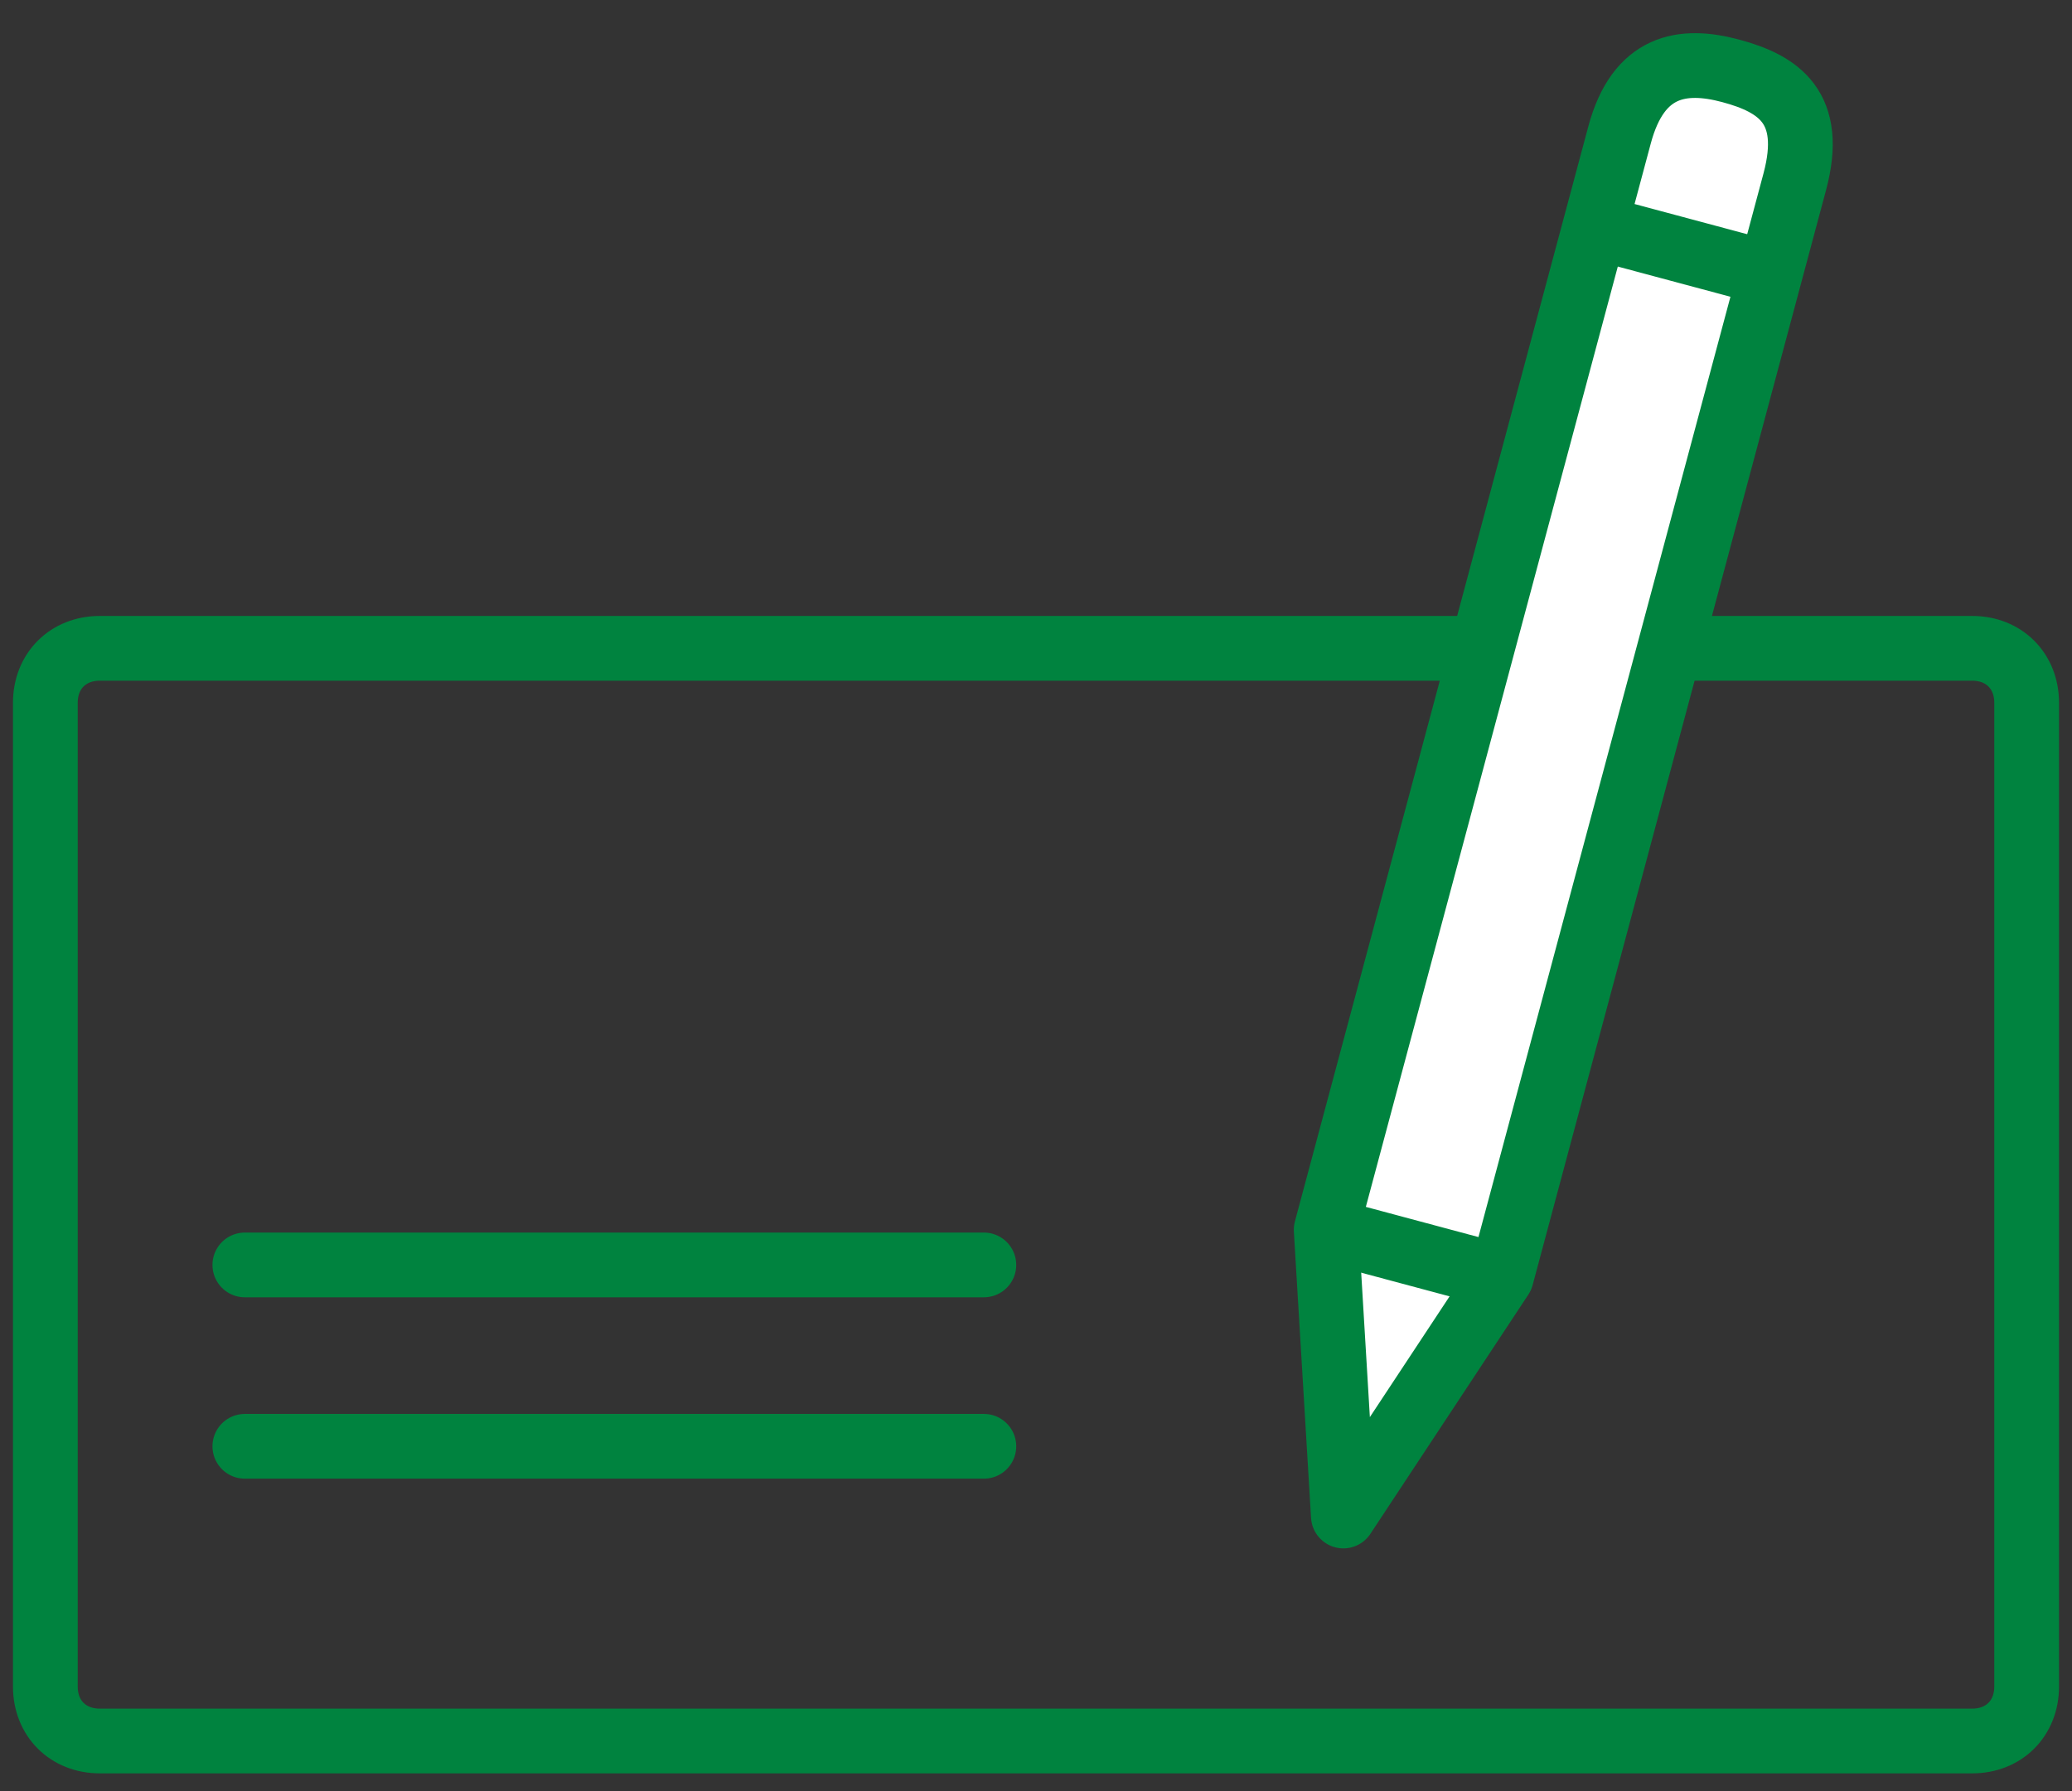 <?xml version="1.0" encoding="UTF-8"?> <svg xmlns="http://www.w3.org/2000/svg" width="96" height="83" viewBox="0 0 96 83" fill="none"><rect x="0" y="0" width="96" height="83" fill="#333333" stroke="none"/><g clip-path="url(#clip0)"><path fill-rule="evenodd" clip-rule="evenodd" d="M2.101 32.56C2.101 31.09 3.151 30.039 4.621 30.039H91.379C92.849 30.039 93.899 31.09 93.899 32.56V78.144C93.899 79.615 92.849 80.665 91.379 80.665H4.621C3.151 80.665 2.101 79.615 2.101 78.144V32.56V32.56Z" stroke="#00833F" stroke-width="3" stroke-miterlimit="10" stroke-linecap="round" stroke-linejoin="round"></path><path d="M45.584 58.608H11.344" stroke="#00833F" stroke-width="3" stroke-miterlimit="10" stroke-linecap="round" stroke-linejoin="round"></path><path d="M45.584 67.011H11.344" stroke="#00833F" stroke-width="3" stroke-miterlimit="10" stroke-linecap="round" stroke-linejoin="round"></path><path fill-rule="evenodd" clip-rule="evenodd" d="M62.241 70.241L61.445 56.98L75.037 6.252C75.907 3.006 77.951 2.684 80.183 3.282C82.415 3.88 84.078 4.978 83.154 8.427L69.561 59.154L62.241 70.241Z" fill="white" stroke="#00833F" stroke-width="3" stroke-miterlimit="10" stroke-linecap="round" stroke-linejoin="round"></path><path d="M81.606 12.58L74.505 10.677" stroke="#00833F" stroke-width="3" stroke-miterlimit="10" stroke-linecap="round" stroke-linejoin="round"></path><path d="M62.257 57.197L68.75 58.937" stroke="#00833F" stroke-width="3" stroke-miterlimit="10" stroke-linecap="round" stroke-linejoin="round"></path></g><defs><clipPath id="clip0"><rect width="96" height="82.766" fill="white"></rect></clipPath></defs></svg> 